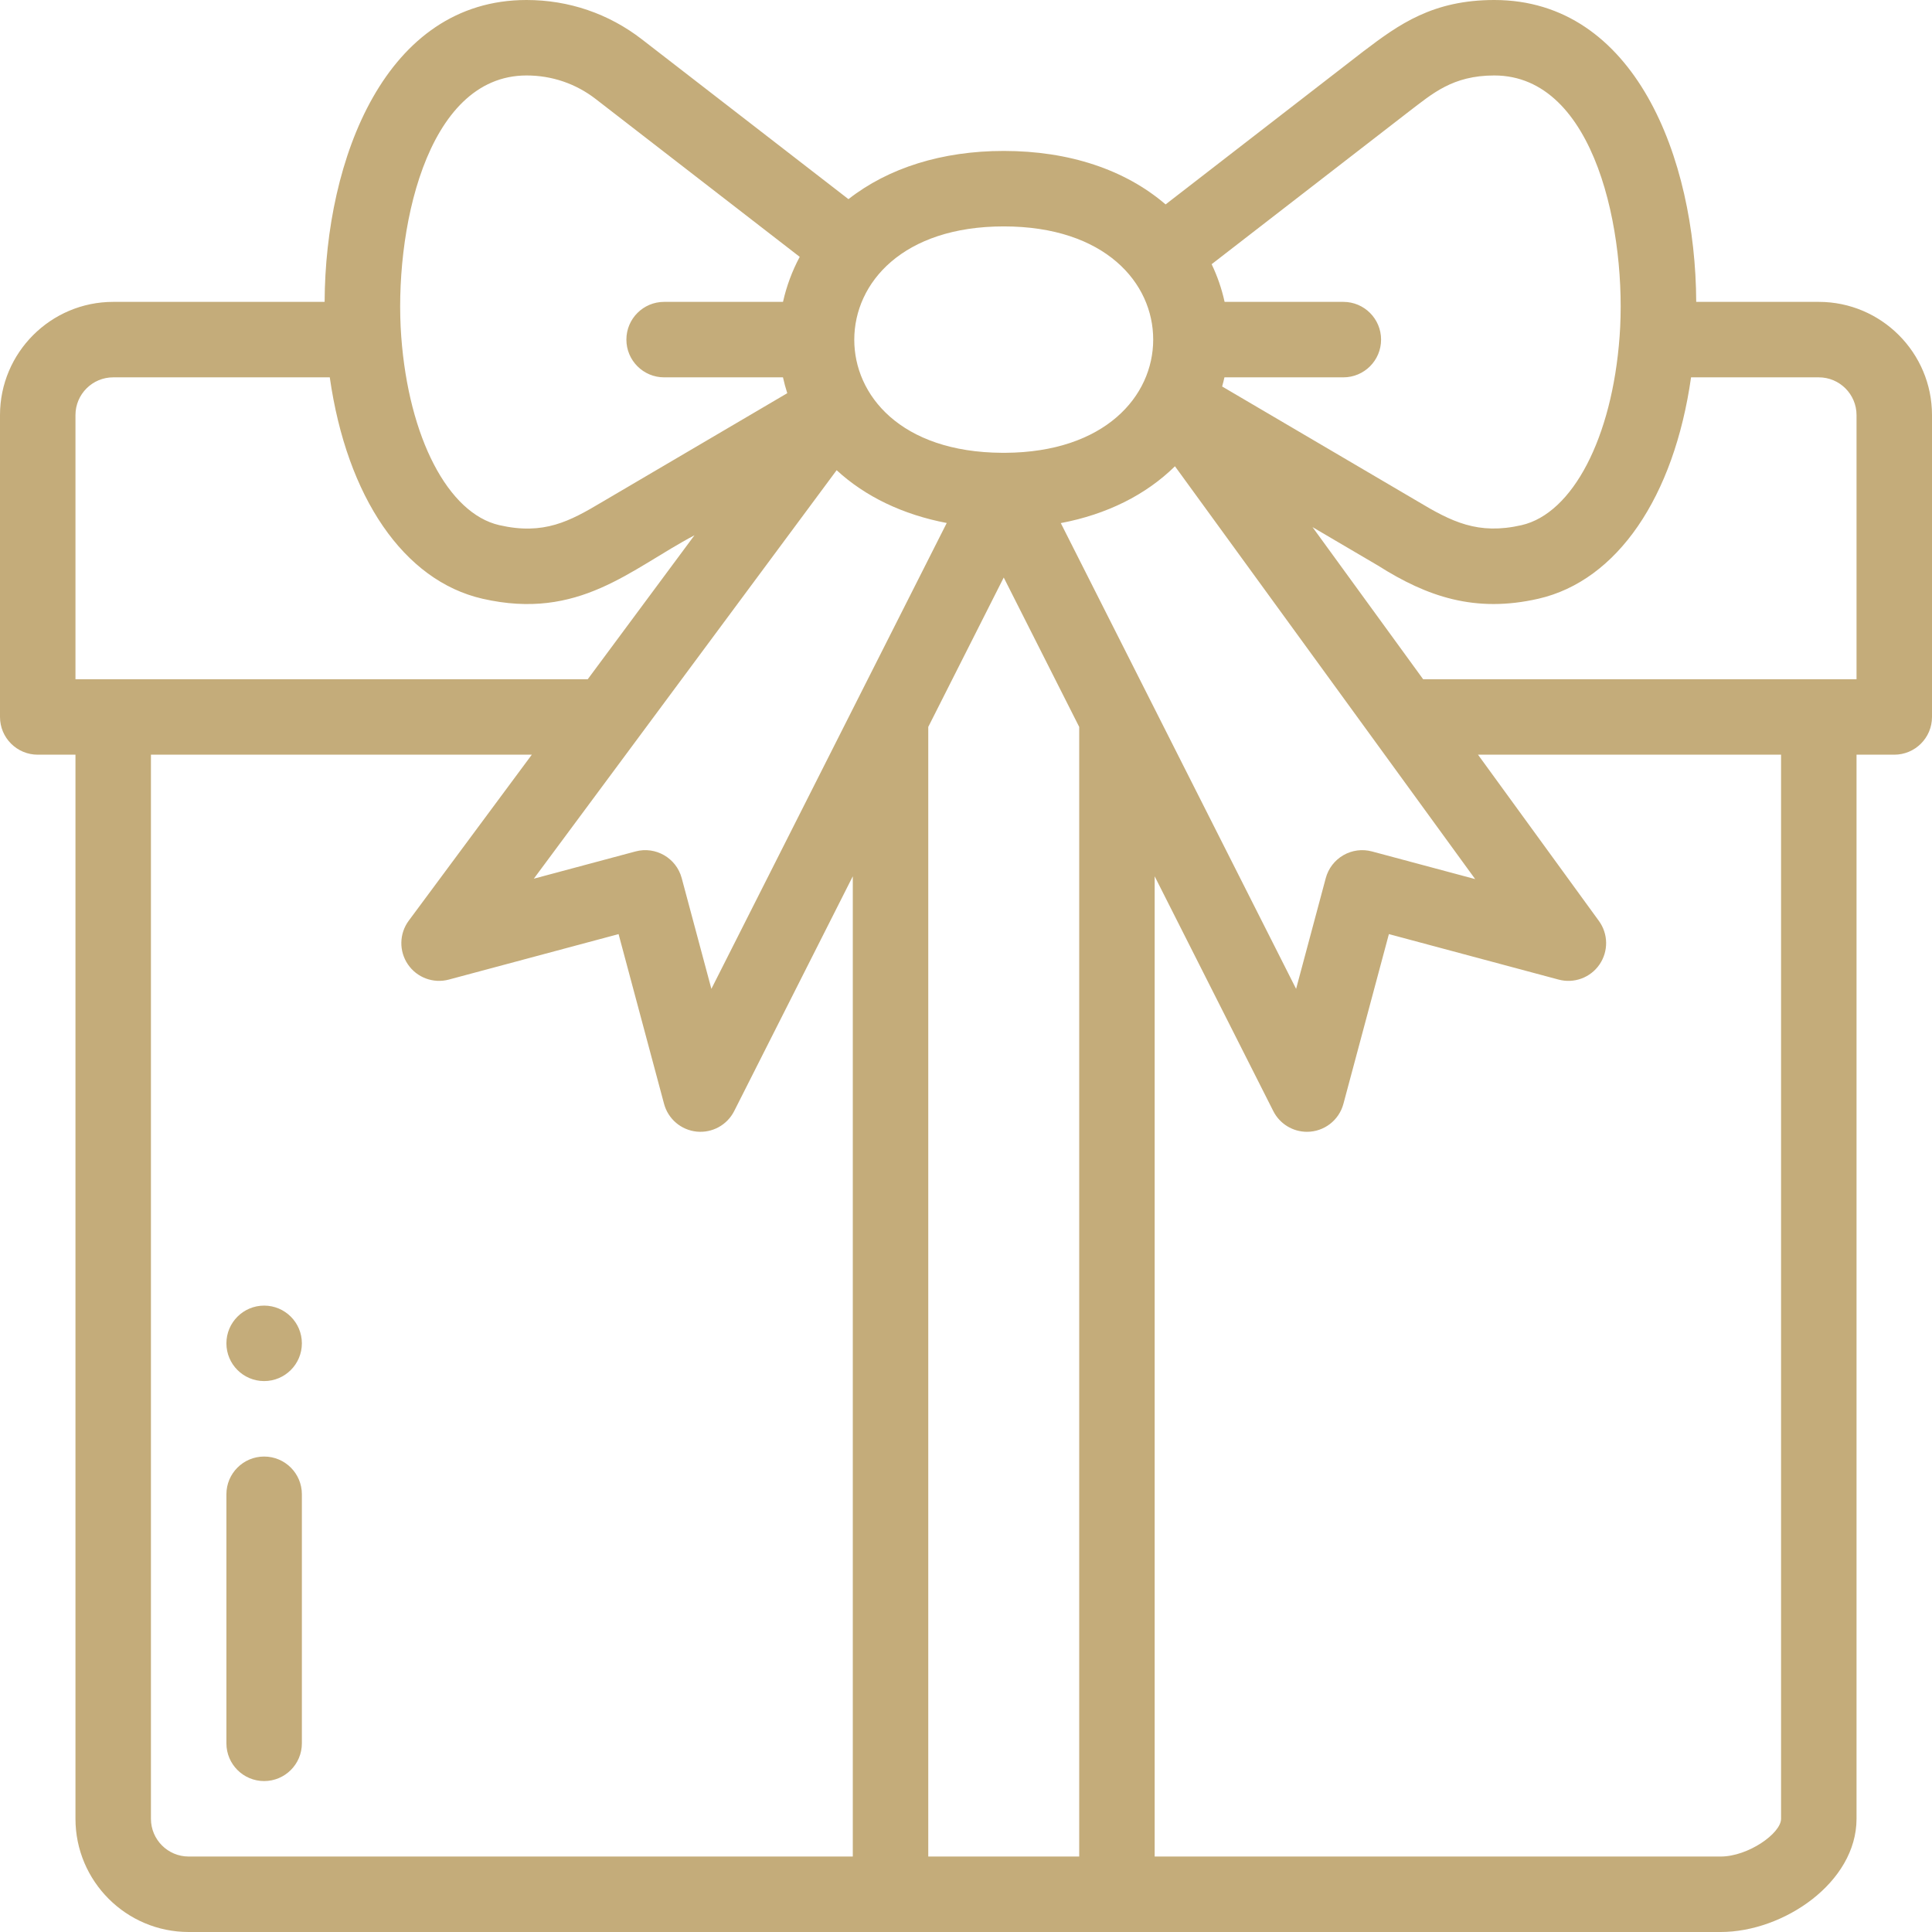 <?xml version="1.0" encoding="UTF-8"?> <svg xmlns="http://www.w3.org/2000/svg" viewBox="0 0 512.00 512.00" data-guides="{&quot;vertical&quot;:[],&quot;horizontal&quot;:[]}"><path fill="#c4ac7a" stroke="none" fill-opacity="1" stroke-width="1" stroke-opacity="1" alignment-baseline="baseline" baseline-shift="baseline" color="rgb(51, 51, 51)" id="tSvg984234aae3" title="Path 6" d="M70 346C64.481 346 60 350.481 60 356C60 361.519 64.481 366 70 366C75.519 366 80 361.519 80 356C80 350.481 75.519 346 70 346Z"></path><path fill="#c4ac7a" stroke="none" fill-opacity="1" stroke-width="1" stroke-opacity="1" alignment-baseline="baseline" baseline-shift="baseline" color="rgb(51, 51, 51)" id="tSvg1d0f538d6d" title="Path 7" d="M482 80C471.172 80 460.344 80 449.516 80C449.348 41.852 433.227 0 396 0C379.699 0 370.719 6.469 361.508 13.465C361.43 13.52 361.348 13.578 361.269 13.641C343.811 27.151 326.353 40.661 308.894 54.172C298.195 44.973 283.332 40 266 40C249.688 40 235.422 44.488 224.852 52.777C204.59 37.102 177.731 16.316 170.117 10.43C161.301 3.606 150.727 0 139.539 0C102.137 0 86.199 42.152 86.027 80C67.352 80 48.676 80 30 80C13.457 80 0 93.457 0 110C0 136.667 0 163.333 0 190C0 195.523 4.477 200 10 200C13.333 200 16.667 200 20 200C20 294 20 388 20 482C20 498.543 33.457 512 50 512C185.333 512 320.667 512 456 512C472.648 512 492 498.894 492 482C492 388 492 294 492 200C495.333 200 498.667 200 502 200C507.523 200 512 195.523 512 190C512 163.333 512 136.667 512 110C512 93.457 498.543 80 482 80ZM373.481 29.48C379.539 24.891 384.891 20 396 20C422.93 20 431.227 62.129 429.207 89.234C427.231 115.996 416.789 136.062 403.231 139.172C391.664 141.816 384.688 138.262 375.598 132.809C358.358 122.68 341.118 112.551 323.879 102.422C324.106 101.617 324.309 100.812 324.488 100C334.992 100 345.496 100 356 100C361.523 100 366 95.523 366 90C366 84.477 361.523 80 356 80C345.51 80 335.021 80 324.531 80C323.777 76.555 322.629 73.211 321.098 70.016C338.559 56.504 356.019 42.992 373.481 29.48ZM390.934 232.969C381.819 230.526 372.704 228.083 363.59 225.641C361.027 224.953 358.297 225.312 356 226.641C353.703 227.965 352.027 230.152 351.34 232.711C348.72 242.494 346.1 252.276 343.481 262.059C322.694 220.914 301.908 179.769 281.121 138.625C293.309 136.32 303.66 131.16 311.375 123.566C337.894 160.034 364.414 196.501 390.934 232.969ZM221.719 124.609C229.32 131.617 239.309 136.391 250.894 138.598C230.104 179.751 209.314 220.905 188.523 262.059C185.902 252.276 183.281 242.494 180.66 232.711C179.231 227.379 173.746 224.211 168.414 225.641C159.432 228.047 150.451 230.453 141.469 232.859C168.219 196.776 194.969 160.693 221.719 124.609ZM266 153.047C272.667 166.244 279.333 179.44 286 192.637C286 292.425 286 392.212 286 492C272.667 492 259.333 492 246 492C246 392.212 246 292.425 246 192.637C252.667 179.44 259.333 166.244 266 153.047ZM305.609 90C305.609 105.023 292.789 119.852 266.383 120C266.126 120 265.87 120 265.613 120C238.566 119.856 226.367 104.606 226.391 90.012C226.406 74.93 239.273 60 266 60C292.879 60 305.629 75.004 305.609 90ZM139.539 20C146.254 20 152.598 22.16 157.887 26.254C170.762 36.215 198.328 57.547 211.934 68.07C209.914 71.84 208.43 75.856 207.504 80C197.003 80 186.501 80 176 80C170.477 80 166 84.477 166 90C166 95.523 170.477 100 176 100C186.499 100 196.997 100 207.496 100C207.812 101.418 208.188 102.82 208.633 104.203C208.035 104.555 214.969 100.481 159.777 132.91C159.727 132.945 159.676 132.981 159.621 133.016C159.62 133.012 159.619 133.008 159.617 133.004C150.973 138.156 144.121 141.871 132.324 139.172C118.766 136.066 108.32 115.992 106.336 89.231C104.32 62.148 112.602 20 139.539 20ZM20 110C20 104.484 24.484 100 30 100C49.132 100 68.263 100 87.394 100C91.926 131.742 106.981 153.883 127.859 158.668C153.473 164.523 167.039 150.836 184.039 141.856C174.613 154.57 165.188 167.285 155.762 180C110.508 180 65.254 180 20 180C20 156.667 20 133.333 20 110ZM40 482C40 388 40 294 40 200C73.644 200 107.289 200 140.934 200C130.065 214.661 119.197 229.323 108.328 243.984C105.793 247.402 105.699 252.047 108.094 255.566C110.484 259.082 114.844 260.703 118.949 259.598C133.943 255.581 148.936 251.564 163.93 247.547C167.947 262.54 171.964 277.534 175.981 292.527C177.055 296.531 180.488 299.461 184.609 299.887C188.746 300.309 192.695 298.148 194.566 294.449C205.044 273.708 215.522 252.967 226 232.227C226 318.818 226 405.409 226 492C167.333 492 108.667 492 50 492C44.484 492 40 487.516 40 482ZM472 482C472 485.859 463.266 492 456 492C406 492 356 492 306 492C306 405.409 306 318.818 306 232.227C316.478 252.967 326.956 273.708 337.434 294.449C339.148 297.84 342.617 299.941 346.359 299.941C350.883 299.941 354.848 296.906 356.019 292.527C360.036 277.534 364.053 262.54 368.07 247.547C383.064 251.565 398.057 255.583 413.051 259.602C417.144 260.699 421.484 259.098 423.883 255.602C426.281 252.109 426.219 247.484 423.727 244.059C413.047 229.372 402.367 214.686 391.688 200C418.458 200 445.229 200 472 200C472 294 472 388 472 482ZM492 180C453.715 180 415.43 180 377.144 180C367.372 166.562 357.6 153.125 347.828 139.688C353.624 143.092 359.419 146.497 365.215 149.902C378.199 158.133 390.93 162.5 407.695 158.668C428.574 153.883 443.633 131.738 448.148 100C459.432 100 470.716 100 482 100C487.516 100 492 104.484 492 110C492 133.333 492 156.667 492 180Z"></path><path fill="#c4ac7a" stroke="none" fill-opacity="1" stroke-width="1" stroke-opacity="1" alignment-baseline="baseline" baseline-shift="baseline" color="rgb(51, 51, 51)" id="tSvgaeada0dc78" title="Path 8" d="M70 386C64.477 386 60 390.477 60 396C60 418 60 440 60 462C60 467.523 64.477 472 70 472C75.523 472 80 467.523 80 462C80 440 80 418 80 396C80 390.477 75.523 386 70 386Z"></path><defs></defs></svg> 